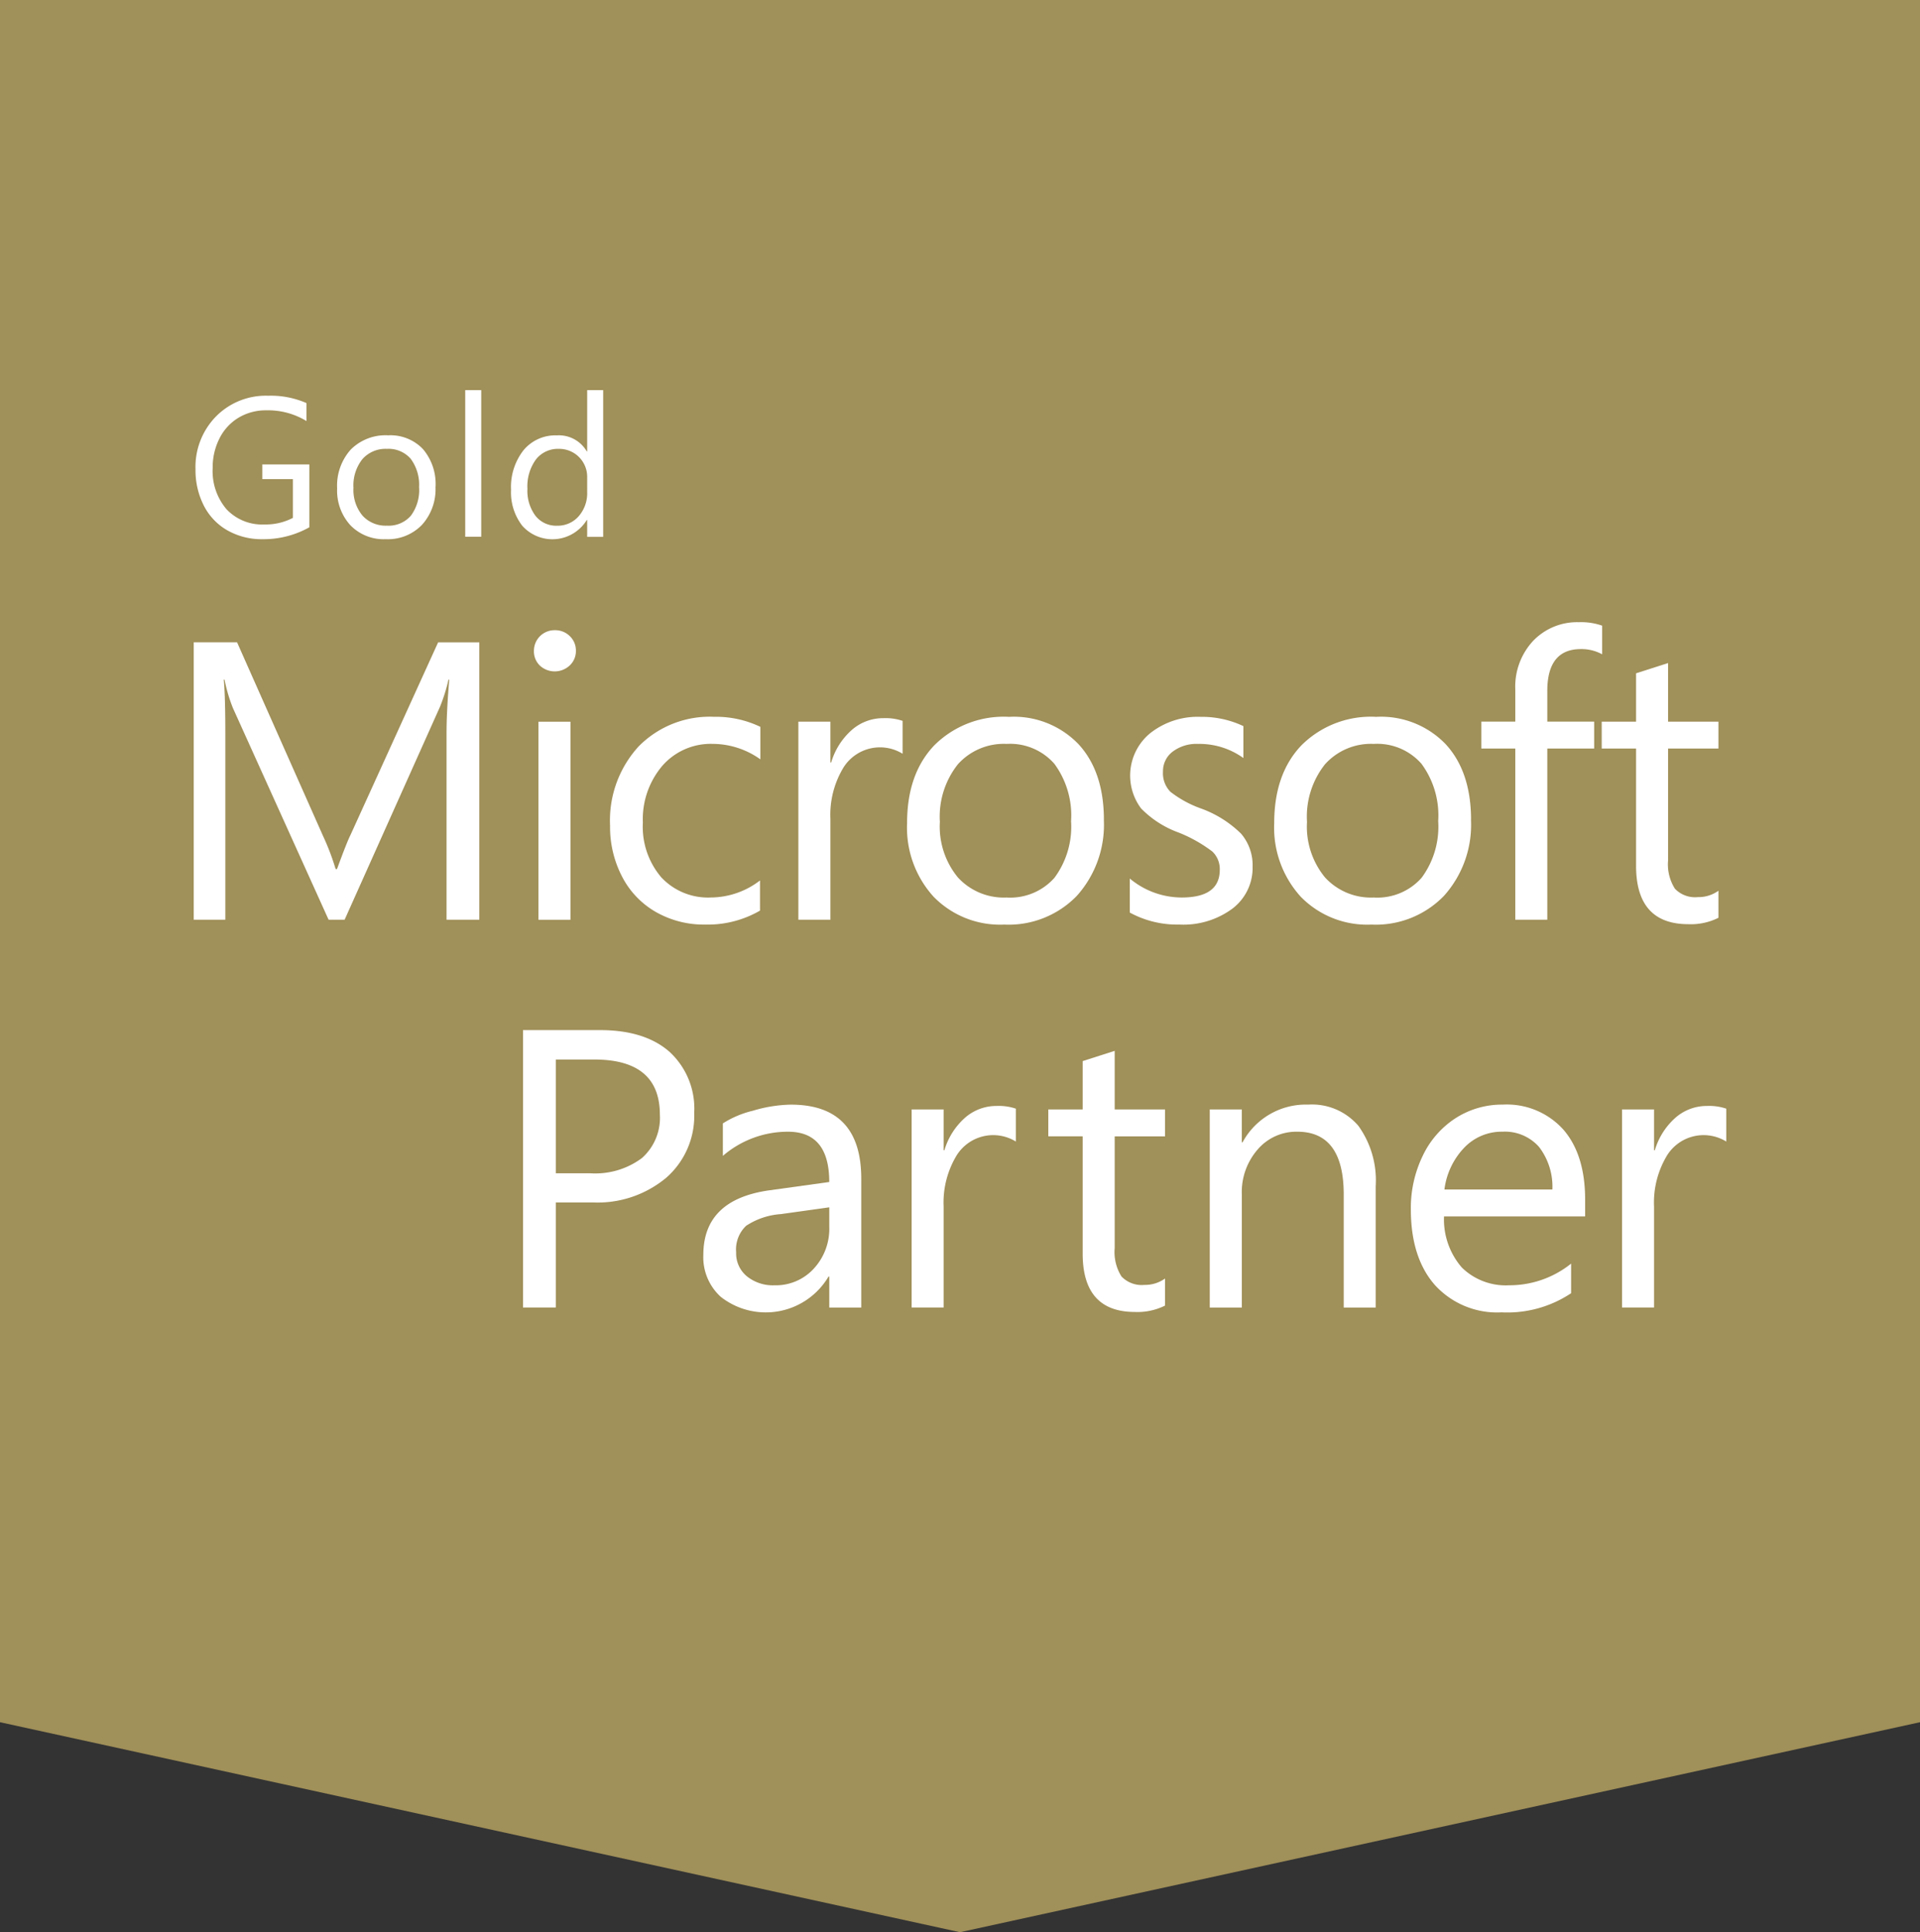 <svg xmlns="http://www.w3.org/2000/svg" width="212" height="213.381" viewBox="0 0 212 213.381"><rect x="0" y="0" width="212" height="213.381" fill="#333333" stroke="none"/><defs><style>.a{fill:#a09059;}.b{fill:#fff;}</style></defs><g transform="translate(-176 -1613)"><g transform="translate(176 1613)"><path class="a" d="M1132,12033.977v190.189l106,23.191,106-23.191v-190.189Z" transform="translate(-1132 -12033.977)"/></g><g transform="translate(197.391 1656.085)"><path class="b" d="M1227.535,1516.41h-3.621v-20.573q0-2.435.3-5.938h-.086a19.191,19.191,0,0,1-.926,2.969l-10.542,23.542h-1.768l-10.562-23.371a17.394,17.394,0,0,1-.926-3.14h-.086q.171,1.838.172,5.982v20.529H1196v-30.635h4.785l9.484,21.364a26.963,26.963,0,0,1,1.4,3.674h.151q1.077-2.949,1.487-3.76l9.678-21.277h4.548v30.635" transform="translate(-1196 -1457.925)"/><path class="b" d="M1224.008,1516.9h-3.535v-21.875h3.535V1516.9m.6-29.715a2.156,2.156,0,0,1-.689,1.634,2.414,2.414,0,0,1-3.276.022,2.169,2.169,0,0,1-.669-1.656,2.271,2.271,0,0,1,2.306-2.264,2.272,2.272,0,0,1,1.661.661,2.176,2.176,0,0,1,.667,1.6" transform="translate(-1182.41 -1458.411)"/><path class="b" d="M1241.894,1512.429a11.549,11.549,0,0,1-6.057,1.539,10.685,10.685,0,0,1-5.421-1.379,9.525,9.525,0,0,1-3.74-3.9,11.888,11.888,0,0,1-1.336-5.661,12.107,12.107,0,0,1,3.137-8.716,11,11,0,0,1,8.353-3.289,11.285,11.285,0,0,1,5.108,1.111v3.588a9.108,9.108,0,0,0-5.26-1.709,7.093,7.093,0,0,0-5.571,2.426,9.108,9.108,0,0,0-2.145,6.27,8.6,8.6,0,0,0,2.037,6.045,7.052,7.052,0,0,0,5.465,2.222,8.977,8.977,0,0,0,5.432-1.88v3.333" transform="translate(-1179.37 -1454.949)"/><path class="b" d="M1250.122,1495.051a4.762,4.762,0,0,0-6.51,1.484,10.054,10.054,0,0,0-1.465,5.694v11.151h-3.537v-21.875h3.537v4.506h.086a7.7,7.7,0,0,1,2.262-3.577,5.238,5.238,0,0,1,3.514-1.315,5.831,5.831,0,0,1,2.112.3v3.632" transform="translate(-1171.847 -1454.895)"/><path class="b" d="M1264.378,1502.538a9.6,9.6,0,0,0-1.843-6.322,6.492,6.492,0,0,0-5.271-2.2,6.806,6.806,0,0,0-5.388,2.255,9.3,9.3,0,0,0-1.984,6.355,8.838,8.838,0,0,0,1.994,6.142,6.878,6.878,0,0,0,5.377,2.211,6.517,6.517,0,0,0,5.282-2.18,9.478,9.478,0,0,0,1.832-6.259m3.621-.127a11.736,11.736,0,0,1-2.985,8.384,10.476,10.476,0,0,1-8.008,3.173,10.242,10.242,0,0,1-7.814-3.086,11.341,11.341,0,0,1-2.92-8.129q0-5.427,3-8.577a10.844,10.844,0,0,1,8.256-3.151,9.9,9.9,0,0,1,7.695,3.043q2.782,3.045,2.781,8.343" transform="translate(-1167.505 -1454.949)"/><path class="b" d="M1275.525,1507.58a5.64,5.64,0,0,1-2.211,4.614,9.1,9.1,0,0,1-5.872,1.773,10.951,10.951,0,0,1-5.476-1.325v-3.759a8.952,8.952,0,0,0,5.735,2.094q4.2,0,4.2-3.056a2.666,2.666,0,0,0-.818-2.018,15.742,15.742,0,0,0-3.729-2.1,11.047,11.047,0,0,1-4.14-2.66,6.055,6.055,0,0,1,.992-8.3,8.47,8.47,0,0,1,5.583-1.816,10.682,10.682,0,0,1,4.721,1.025v3.525a8.318,8.318,0,0,0-5-1.561,4.369,4.369,0,0,0-2.812.855,2.694,2.694,0,0,0-1.067,2.2,2.933,2.933,0,0,0,.819,2.233,12.16,12.16,0,0,0,3.384,1.847,12.234,12.234,0,0,1,4.419,2.778,5.345,5.345,0,0,1,1.272,3.652" transform="translate(-1158.609 -1454.949)"/><path class="b" d="M1290.25,1502.538a9.6,9.6,0,0,0-1.843-6.322,6.492,6.492,0,0,0-5.271-2.2,6.809,6.809,0,0,0-5.388,2.255,9.307,9.307,0,0,0-1.984,6.355,8.837,8.837,0,0,0,1.995,6.142,6.879,6.879,0,0,0,5.377,2.211,6.517,6.517,0,0,0,5.282-2.18,9.477,9.477,0,0,0,1.832-6.259m3.621-.127a11.737,11.737,0,0,1-2.985,8.384,10.474,10.474,0,0,1-8.008,3.173,10.246,10.246,0,0,1-7.814-3.086,11.342,11.342,0,0,1-2.921-8.129q0-5.427,3-8.577a10.846,10.846,0,0,1,8.255-3.151,9.9,9.9,0,0,1,7.7,3.043q2.78,3.045,2.78,8.343" transform="translate(-1152.84 -1454.949)"/><path class="b" d="M1300.081,1487.9a4.739,4.739,0,0,0-2.35-.576q-3.709,0-3.707,4.635v3.376h5.174v2.969h-5.174v18.906h-3.535v-18.906h-3.751v-2.969h3.751v-3.547a7.417,7.417,0,0,1,1.982-5.384,6.718,6.718,0,0,1,5.045-2.05,6.983,6.983,0,0,1,2.565.384v3.162" transform="translate(-1144.567 -1458.728)"/><path class="b" d="M1308.113,1515.368a6.823,6.823,0,0,1-3.32.707q-5.777,0-5.777-6.452v-12.945h-3.793v-2.969h3.793v-5.341l3.535-1.133v6.474h5.562v2.969h-5.562v12.346a5.017,5.017,0,0,0,.755,3.131,3.069,3.069,0,0,0,2.521.929,3.785,3.785,0,0,0,2.286-.705v2.99" transform="translate(-1139.758 -1457.098)"/><path class="b" d="M1234.316,1522.443q0-6.09-7.242-6.089h-4.248v12.561h3.795a8.61,8.61,0,0,0,5.711-1.677,5.932,5.932,0,0,0,1.984-4.8m3.793-.193a9.087,9.087,0,0,1-3.093,7.167,11.831,11.831,0,0,1-8.116,2.725h-4.074v11.6h-3.621v-30.633h8.494q4.957,0,7.684,2.4a8.51,8.51,0,0,1,2.726,6.739" transform="translate(-1182.847 -1442.432)"/><path class="b" d="M1245.818,1529.7l-5.346.749a7.941,7.941,0,0,0-3.837,1.293,3.6,3.6,0,0,0-1.1,2.936,3.267,3.267,0,0,0,1.186,2.639,4.567,4.567,0,0,0,3.04.993,5.678,5.678,0,0,0,4.343-1.836,6.475,6.475,0,0,0,1.714-4.594v-2.18m3.535,11.067h-3.535v-3.417h-.086a8.043,8.043,0,0,1-11.9,2.231,5.9,5.9,0,0,1-1.92-4.624q0-6.111,7.286-7.135l6.618-.918q0-5.554-4.548-5.554a10.973,10.973,0,0,0-7.2,2.67v-3.589a10.9,10.9,0,0,1,3.32-1.4,15.4,15.4,0,0,1,4.18-.672q7.782,0,7.782,8.182v14.227" transform="translate(-1175.643 -1439.456)"/><path class="b" d="M1258.1,1522.383a4.763,4.763,0,0,0-6.51,1.484,10.058,10.058,0,0,0-1.465,5.694v11.151h-3.535v-21.875h3.535v4.506h.086a7.714,7.714,0,0,1,2.262-3.577,5.241,5.241,0,0,1,3.514-1.314,5.832,5.832,0,0,1,2.112.3v3.632" transform="translate(-1167.324 -1439.403)"/><path class="b" d="M1269.113,1542.7a6.817,6.817,0,0,1-3.318.705q-5.779,0-5.777-6.452v-12.945h-3.795v-2.969h3.795V1515.7l3.535-1.131v6.472h5.561v2.969h-5.561v12.347a5.028,5.028,0,0,0,.754,3.13,3.075,3.075,0,0,0,2.522.929,3.78,3.78,0,0,0,2.284-.705v2.991" transform="translate(-1161.864 -1441.605)"/><path class="b" d="M1285.927,1540.766h-3.535v-12.475q0-6.943-5.131-6.943a5.624,5.624,0,0,0-4.364,1.954,7.179,7.179,0,0,0-1.758,4.989v12.475H1267.6v-21.875h3.535v3.63h.086a7.94,7.94,0,0,1,7.243-4.165,6.731,6.731,0,0,1,5.55,2.35,10.323,10.323,0,0,1,1.908,6.665v13.393" transform="translate(-1155.413 -1439.456)"/><path class="b" d="M1297.4,1527.734a7.206,7.206,0,0,0-1.478-4.71,5.031,5.031,0,0,0-4.041-1.677,5.722,5.722,0,0,0-4.2,1.752,8.137,8.137,0,0,0-2.2,4.635H1297.4m3.621,2.969h-15.585a8.107,8.107,0,0,0,1.973,5.651,6.925,6.925,0,0,0,5.227,1.954,10.881,10.881,0,0,0,6.833-2.392v3.268a12.7,12.7,0,0,1-7.673,2.115,9.29,9.29,0,0,1-7.372-3.022q-2.651-3.022-2.651-8.364a13.2,13.2,0,0,1,1.325-5.929,10.078,10.078,0,0,1,3.654-4.155,9.471,9.471,0,0,1,5.172-1.473,8.4,8.4,0,0,1,6.694,2.765q2.4,2.769,2.4,7.745v1.837" transform="translate(-1147.383 -1439.456)"/><path class="b" d="M1308.164,1522.383a4.763,4.763,0,0,0-6.51,1.484,10.058,10.058,0,0,0-1.465,5.694v11.151h-3.535v-21.875h3.535v4.506h.086a7.714,7.714,0,0,1,2.262-3.577,5.238,5.238,0,0,1,3.514-1.314,5.833,5.833,0,0,1,2.112.3v3.632" transform="translate(-1138.946 -1439.403)"/><path class="b" d="M1208.692,1482.923a10.341,10.341,0,0,1-5.174,1.313,7.651,7.651,0,0,1-3.864-.971,6.577,6.577,0,0,1-2.614-2.745,8.612,8.612,0,0,1-.915-4.007,7.967,7.967,0,0,1,2.251-5.821,7.731,7.731,0,0,1,5.766-2.3,9.854,9.854,0,0,1,4.237.813v1.985a8.14,8.14,0,0,0-4.44-1.185,5.837,5.837,0,0,0-3.046.805,5.56,5.56,0,0,0-2.112,2.281,7.055,7.055,0,0,0-.76,3.279,6.492,6.492,0,0,0,1.535,4.566,5.4,5.4,0,0,0,4.188,1.672,6.443,6.443,0,0,0,3.135-.727V1477.6H1203.5v-1.623h5.194v6.943" transform="translate(-1195.929 -1467.776)"/><path class="b" d="M1215.154,1476.941a4.8,4.8,0,0,0-.921-3.162,3.244,3.244,0,0,0-2.635-1.1,3.4,3.4,0,0,0-2.693,1.127,4.657,4.657,0,0,0-.992,3.177,4.422,4.422,0,0,0,1,3.071,3.439,3.439,0,0,0,2.689,1.106,3.258,3.258,0,0,0,2.642-1.091,4.742,4.742,0,0,0,.915-3.129m1.811-.064a5.864,5.864,0,0,1-1.493,4.193,5.232,5.232,0,0,1-4,1.586,5.126,5.126,0,0,1-3.908-1.543,5.673,5.673,0,0,1-1.46-4.064,5.974,5.974,0,0,1,1.5-4.289,5.422,5.422,0,0,1,4.129-1.575,4.949,4.949,0,0,1,3.848,1.521,5.955,5.955,0,0,1,1.39,4.171" transform="translate(-1190.274 -1466.195)"/><path class="b" d="M1216.9,1484.193h-1.768V1468h1.768v16.193" transform="translate(-1185.155 -1468)"/><path class="b" d="M1226.768,1479.247v-1.612a3.089,3.089,0,0,0-3.126-3.151,3.078,3.078,0,0,0-2.532,1.169,5.05,5.05,0,0,0-.939,3.242,4.612,4.612,0,0,0,.884,2.976,2.9,2.9,0,0,0,2.383,1.1,3.074,3.074,0,0,0,2.393-1.047,3.859,3.859,0,0,0,.937-2.671m1.767,4.947h-1.767v-1.858h-.044a4.456,4.456,0,0,1-7.123.634,6.024,6.024,0,0,1-1.239-3.978,6.575,6.575,0,0,1,1.374-4.359,4.554,4.554,0,0,1,3.681-1.644,3.558,3.558,0,0,1,3.308,1.772h.044V1468h1.767v16.193" transform="translate(-1183.325 -1468)"/></g></g></svg>